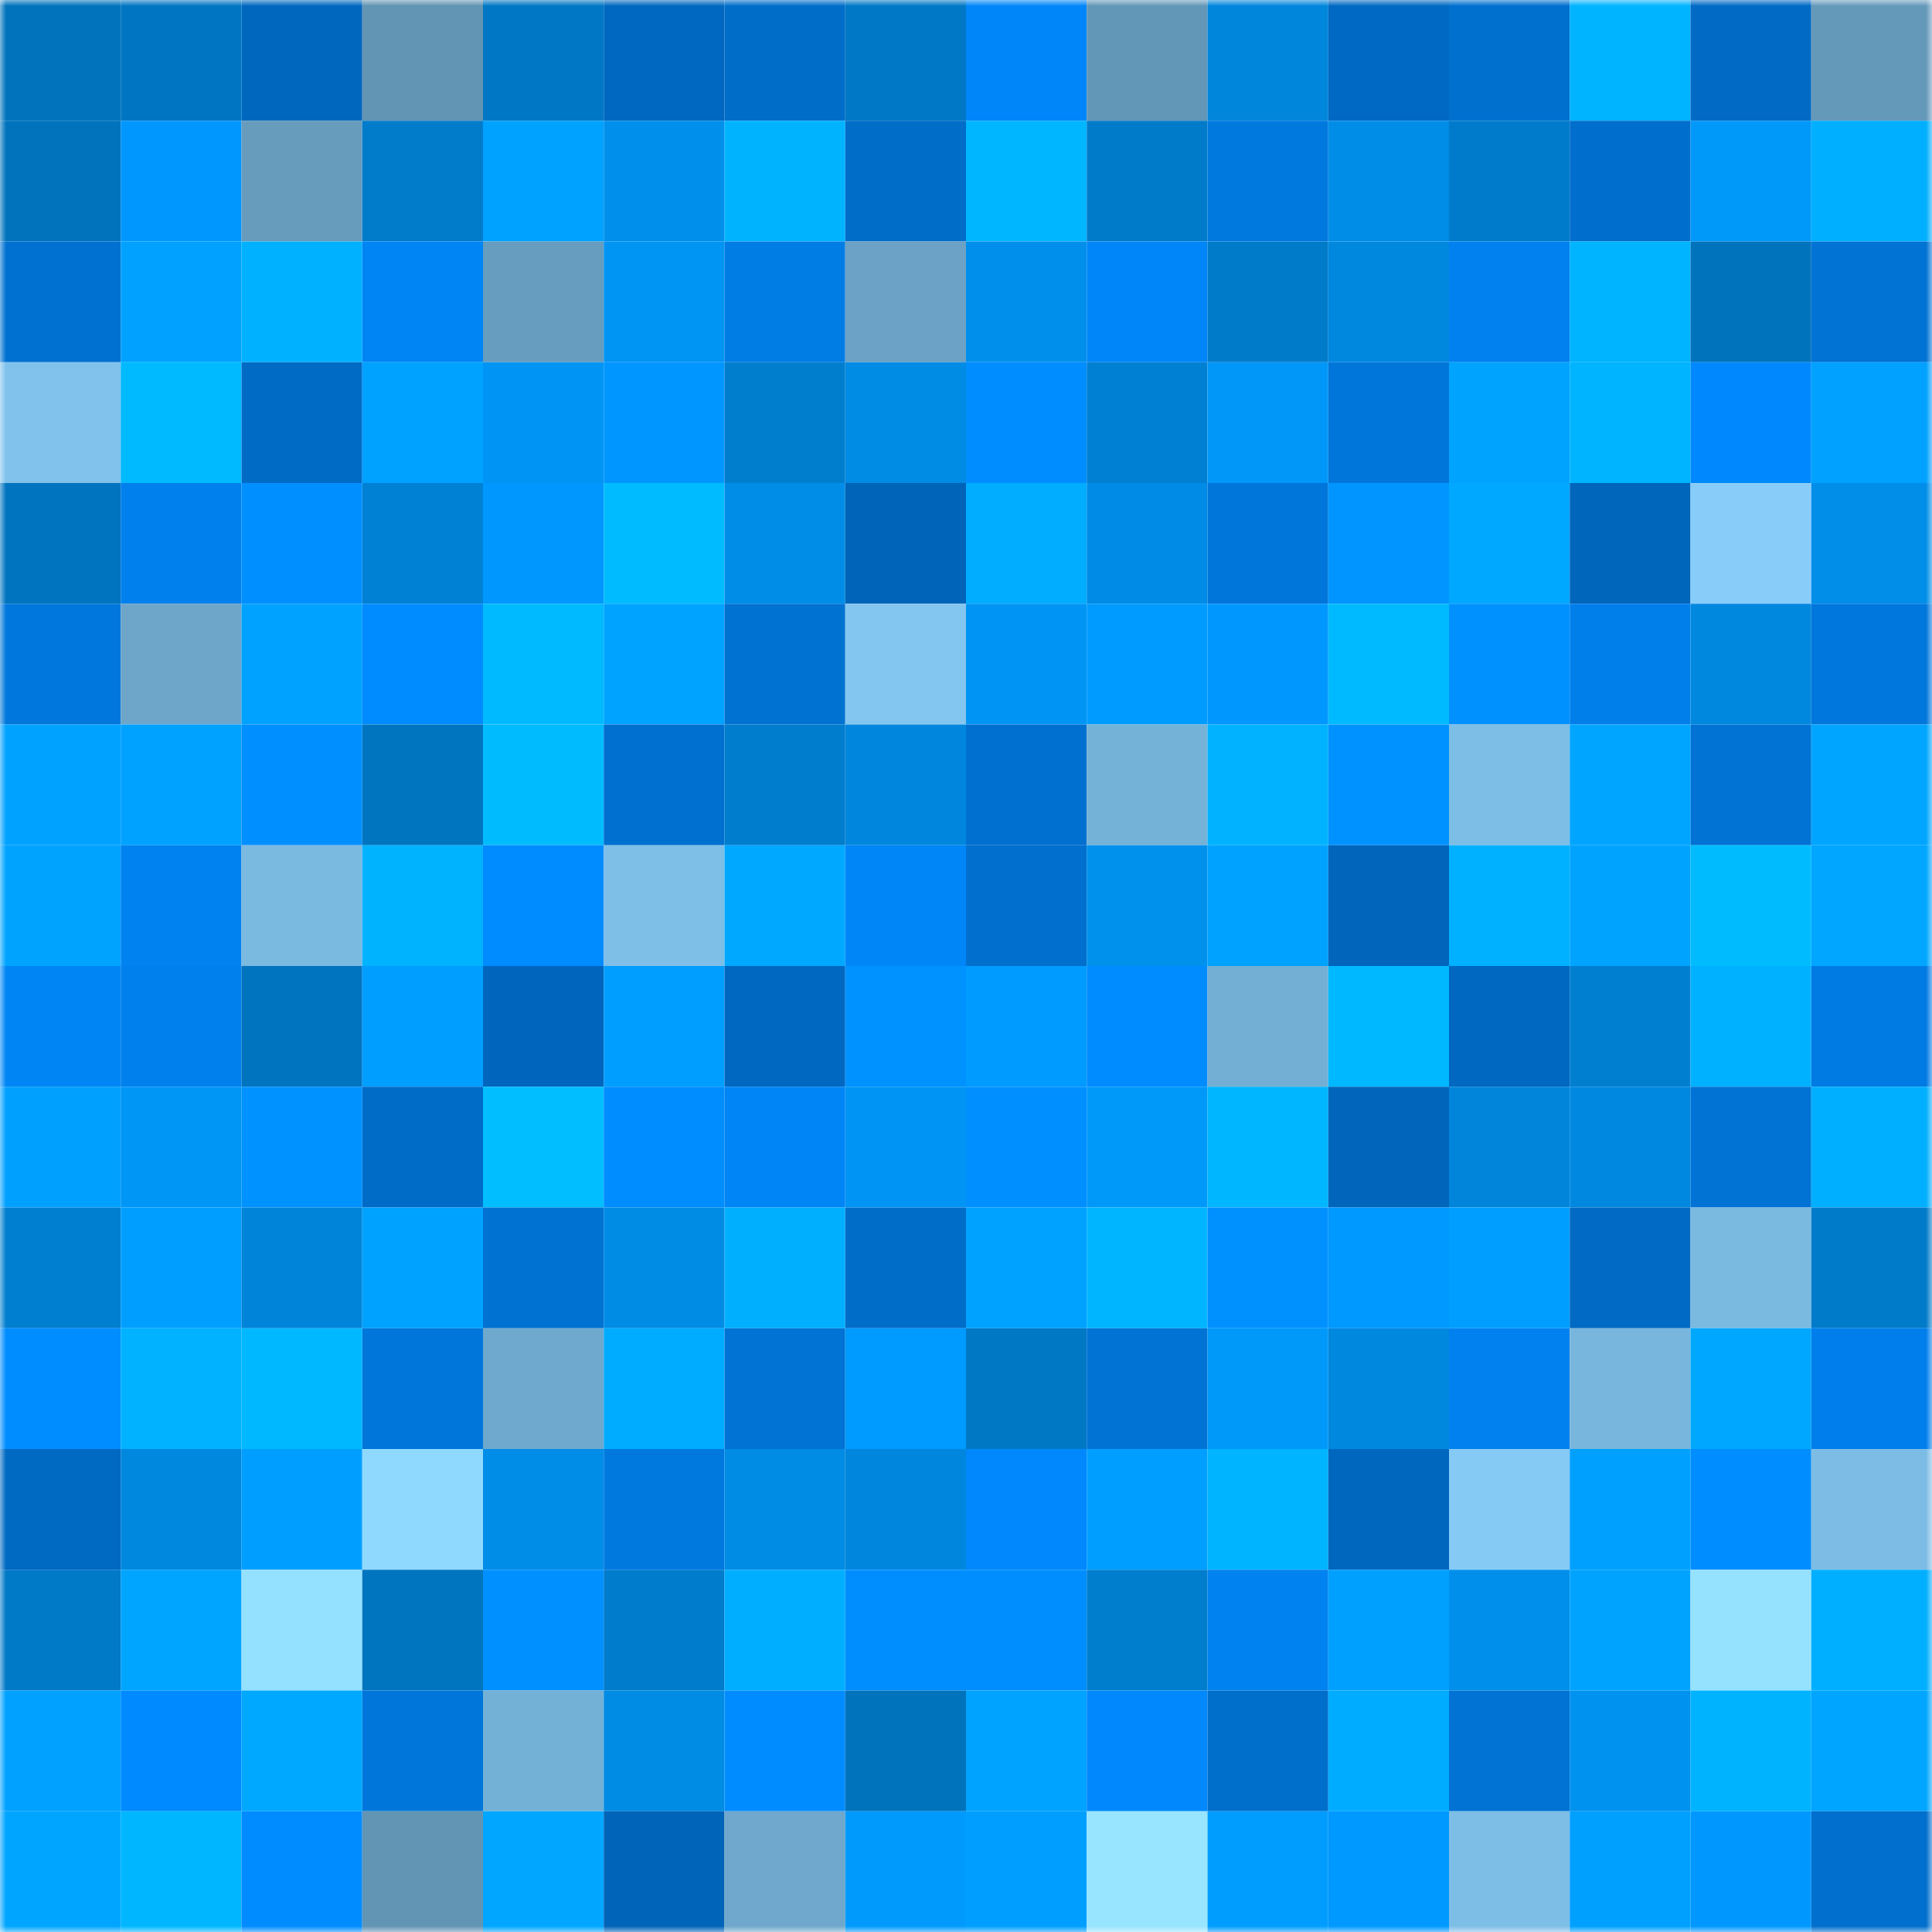 <svg viewBox="0 0 160 160" fill="none" role="img" xmlns="http://www.w3.org/2000/svg" width="240" height="240" name="ens%2Cengku.eth"><mask id="1853607121" mask-type="alpha" maskUnits="userSpaceOnUse" x="0" y="0" width="160" height="160"><rect width="160" height="160" fill="#FFFFFF"></rect></mask><g mask="url(#1853607121)"><rect x="0" y="0" width="10" height="10" fill="#0073bc"></rect><rect x="10" y="0" width="10" height="10" fill="#0076c2"></rect><rect x="20" y="0" width="10" height="10" fill="#0067bf"></rect><rect x="30" y="0" width="10" height="10" fill="#6294b4"></rect><rect x="40" y="0" width="10" height="10" fill="#0077c4"></rect><rect x="50" y="0" width="10" height="10" fill="#0068c0"></rect><rect x="60" y="0" width="10" height="10" fill="#006dc9"></rect><rect x="70" y="0" width="10" height="10" fill="#0078c5"></rect><rect x="80" y="0" width="10" height="10" fill="#0086f9"></rect><rect x="90" y="0" width="10" height="10" fill="#6397b7"></rect><rect x="100" y="0" width="10" height="10" fill="#0086db"></rect><rect x="110" y="0" width="10" height="10" fill="#0069c3"></rect><rect x="120" y="0" width="10" height="10" fill="#0070cf"></rect><rect x="130" y="0" width="10" height="10" fill="#00b4ff"></rect><rect x="140" y="0" width="10" height="10" fill="#006ac5"></rect><rect x="150" y="0" width="10" height="10" fill="#6599ba"></rect><rect x="0" y="10" width="10" height="10" fill="#0073bc"></rect><rect x="10" y="10" width="10" height="10" fill="#0097ff"></rect><rect x="20" y="10" width="10" height="10" fill="#679cbd"></rect><rect x="30" y="10" width="10" height="10" fill="#007ccb"></rect><rect x="40" y="10" width="10" height="10" fill="#00a2ff"></rect><rect x="50" y="10" width="10" height="10" fill="#0090eb"></rect><rect x="60" y="10" width="10" height="10" fill="#00b3ff"></rect><rect x="70" y="10" width="10" height="10" fill="#006dc9"></rect><rect x="80" y="10" width="10" height="10" fill="#00b6ff"></rect><rect x="90" y="10" width="10" height="10" fill="#007bca"></rect><rect x="100" y="10" width="10" height="10" fill="#0079df"></rect><rect x="110" y="10" width="10" height="10" fill="#008de7"></rect><rect x="120" y="10" width="10" height="10" fill="#007bcb"></rect><rect x="130" y="10" width="10" height="10" fill="#006ecc"></rect><rect x="140" y="10" width="10" height="10" fill="#0098f9"></rect><rect x="150" y="10" width="10" height="10" fill="#00afff"></rect><rect x="0" y="20" width="10" height="10" fill="#0071d1"></rect><rect x="10" y="20" width="10" height="10" fill="#00a1ff"></rect><rect x="20" y="20" width="10" height="10" fill="#00b1ff"></rect><rect x="30" y="20" width="10" height="10" fill="#0085f5"></rect><rect x="40" y="20" width="10" height="10" fill="#679dbe"></rect><rect x="50" y="20" width="10" height="10" fill="#0094f3"></rect><rect x="60" y="20" width="10" height="10" fill="#007ce5"></rect><rect x="70" y="20" width="10" height="10" fill="#6ba2c5"></rect><rect x="80" y="20" width="10" height="10" fill="#0090eb"></rect><rect x="90" y="20" width="10" height="10" fill="#0086f8"></rect><rect x="100" y="20" width="10" height="10" fill="#007bca"></rect><rect x="110" y="20" width="10" height="10" fill="#0088df"></rect><rect x="120" y="20" width="10" height="10" fill="#0081ef"></rect><rect x="130" y="20" width="10" height="10" fill="#00b4ff"></rect><rect x="140" y="20" width="10" height="10" fill="#0073bd"></rect><rect x="150" y="20" width="10" height="10" fill="#0073d4"></rect><rect x="0" y="30" width="10" height="10" fill="#80c2eb"></rect><rect x="10" y="30" width="10" height="10" fill="#00baff"></rect><rect x="20" y="30" width="10" height="10" fill="#006bc5"></rect><rect x="30" y="30" width="10" height="10" fill="#00a2ff"></rect><rect x="40" y="30" width="10" height="10" fill="#0095f4"></rect><rect x="50" y="30" width="10" height="10" fill="#0096ff"></rect><rect x="60" y="30" width="10" height="10" fill="#007ece"></rect><rect x="70" y="30" width="10" height="10" fill="#008be5"></rect><rect x="80" y="30" width="10" height="10" fill="#008dff"></rect><rect x="90" y="30" width="10" height="10" fill="#0080d2"></rect><rect x="100" y="30" width="10" height="10" fill="#0097f8"></rect><rect x="110" y="30" width="10" height="10" fill="#0076da"></rect><rect x="120" y="30" width="10" height="10" fill="#00a4ff"></rect><rect x="130" y="30" width="10" height="10" fill="#00b4ff"></rect><rect x="140" y="30" width="10" height="10" fill="#0089fe"></rect><rect x="150" y="30" width="10" height="10" fill="#00a1ff"></rect><rect x="0" y="40" width="10" height="10" fill="#0074be"></rect><rect x="10" y="40" width="10" height="10" fill="#0080ed"></rect><rect x="20" y="40" width="10" height="10" fill="#008fff"></rect><rect x="30" y="40" width="10" height="10" fill="#0081d3"></rect><rect x="40" y="40" width="10" height="10" fill="#0098ff"></rect><rect x="50" y="40" width="10" height="10" fill="#00bbff"></rect><rect x="60" y="40" width="10" height="10" fill="#008de7"></rect><rect x="70" y="40" width="10" height="10" fill="#0064b9"></rect><rect x="80" y="40" width="10" height="10" fill="#00adff"></rect><rect x="90" y="40" width="10" height="10" fill="#008ce6"></rect><rect x="100" y="40" width="10" height="10" fill="#0076da"></rect><rect x="110" y="40" width="10" height="10" fill="#0095ff"></rect><rect x="120" y="40" width="10" height="10" fill="#00a9ff"></rect><rect x="130" y="40" width="10" height="10" fill="#0066bc"></rect><rect x="140" y="40" width="10" height="10" fill="#88cdfa"></rect><rect x="150" y="40" width="10" height="10" fill="#008ee9"></rect><rect x="0" y="50" width="10" height="10" fill="#0077dc"></rect><rect x="10" y="50" width="10" height="10" fill="#6da6c9"></rect><rect x="20" y="50" width="10" height="10" fill="#00a2ff"></rect><rect x="30" y="50" width="10" height="10" fill="#008bff"></rect><rect x="40" y="50" width="10" height="10" fill="#00baff"></rect><rect x="50" y="50" width="10" height="10" fill="#00a3ff"></rect><rect x="60" y="50" width="10" height="10" fill="#0072d2"></rect><rect x="70" y="50" width="10" height="10" fill="#83c6f0"></rect><rect x="80" y="50" width="10" height="10" fill="#0095f4"></rect><rect x="90" y="50" width="10" height="10" fill="#009bff"></rect><rect x="100" y="50" width="10" height="10" fill="#0098ff"></rect><rect x="110" y="50" width="10" height="10" fill="#00baff"></rect><rect x="120" y="50" width="10" height="10" fill="#0091ff"></rect><rect x="130" y="50" width="10" height="10" fill="#007feb"></rect><rect x="140" y="50" width="10" height="10" fill="#0088df"></rect><rect x="150" y="50" width="10" height="10" fill="#0077dc"></rect><rect x="0" y="60" width="10" height="10" fill="#00a2ff"></rect><rect x="10" y="60" width="10" height="10" fill="#00a2ff"></rect><rect x="20" y="60" width="10" height="10" fill="#008fff"></rect><rect x="30" y="60" width="10" height="10" fill="#0075bf"></rect><rect x="40" y="60" width="10" height="10" fill="#00bcff"></rect><rect x="50" y="60" width="10" height="10" fill="#0070d0"></rect><rect x="60" y="60" width="10" height="10" fill="#007dcd"></rect><rect x="70" y="60" width="10" height="10" fill="#0087dd"></rect><rect x="80" y="60" width="10" height="10" fill="#0070d0"></rect><rect x="90" y="60" width="10" height="10" fill="#75b2d8"></rect><rect x="100" y="60" width="10" height="10" fill="#00b2ff"></rect><rect x="110" y="60" width="10" height="10" fill="#0093ff"></rect><rect x="120" y="60" width="10" height="10" fill="#7dbee6"></rect><rect x="130" y="60" width="10" height="10" fill="#00a5ff"></rect><rect x="140" y="60" width="10" height="10" fill="#0073d5"></rect><rect x="150" y="60" width="10" height="10" fill="#00a5ff"></rect><rect x="0" y="70" width="10" height="10" fill="#00a4ff"></rect><rect x="10" y="70" width="10" height="10" fill="#0082f0"></rect><rect x="20" y="70" width="10" height="10" fill="#7ab9e0"></rect><rect x="30" y="70" width="10" height="10" fill="#00b3ff"></rect><rect x="40" y="70" width="10" height="10" fill="#008bff"></rect><rect x="50" y="70" width="10" height="10" fill="#7ebfe8"></rect><rect x="60" y="70" width="10" height="10" fill="#00a8ff"></rect><rect x="70" y="70" width="10" height="10" fill="#0086f7"></rect><rect x="80" y="70" width="10" height="10" fill="#006fcd"></rect><rect x="90" y="70" width="10" height="10" fill="#0091ed"></rect><rect x="100" y="70" width="10" height="10" fill="#00a2ff"></rect><rect x="110" y="70" width="10" height="10" fill="#0065bb"></rect><rect x="120" y="70" width="10" height="10" fill="#00b1ff"></rect><rect x="130" y="70" width="10" height="10" fill="#00a4ff"></rect><rect x="140" y="70" width="10" height="10" fill="#00bcff"></rect><rect x="150" y="70" width="10" height="10" fill="#00a6ff"></rect><rect x="0" y="80" width="10" height="10" fill="#0085f5"></rect><rect x="10" y="80" width="10" height="10" fill="#0080ed"></rect><rect x="20" y="80" width="10" height="10" fill="#0074bf"></rect><rect x="30" y="80" width="10" height="10" fill="#009eff"></rect><rect x="40" y="80" width="10" height="10" fill="#0066bd"></rect><rect x="50" y="80" width="10" height="10" fill="#009eff"></rect><rect x="60" y="80" width="10" height="10" fill="#0068c0"></rect><rect x="70" y="80" width="10" height="10" fill="#0092ff"></rect><rect x="80" y="80" width="10" height="10" fill="#009bfe"></rect><rect x="90" y="80" width="10" height="10" fill="#008cff"></rect><rect x="100" y="80" width="10" height="10" fill="#73afd4"></rect><rect x="110" y="80" width="10" height="10" fill="#00b8ff"></rect><rect x="120" y="80" width="10" height="10" fill="#0068c0"></rect><rect x="130" y="80" width="10" height="10" fill="#007fd0"></rect><rect x="140" y="80" width="10" height="10" fill="#00b1ff"></rect><rect x="150" y="80" width="10" height="10" fill="#007be4"></rect><rect x="0" y="90" width="10" height="10" fill="#00a0ff"></rect><rect x="10" y="90" width="10" height="10" fill="#0096f5"></rect><rect x="20" y="90" width="10" height="10" fill="#0092ff"></rect><rect x="30" y="90" width="10" height="10" fill="#006cc7"></rect><rect x="40" y="90" width="10" height="10" fill="#00beff"></rect><rect x="50" y="90" width="10" height="10" fill="#008dff"></rect><rect x="60" y="90" width="10" height="10" fill="#0085f6"></rect><rect x="70" y="90" width="10" height="10" fill="#0095f4"></rect><rect x="80" y="90" width="10" height="10" fill="#008fff"></rect><rect x="90" y="90" width="10" height="10" fill="#0098f9"></rect><rect x="100" y="90" width="10" height="10" fill="#00b6ff"></rect><rect x="110" y="90" width="10" height="10" fill="#0065bb"></rect><rect x="120" y="90" width="10" height="10" fill="#0085da"></rect><rect x="130" y="90" width="10" height="10" fill="#0088e0"></rect><rect x="140" y="90" width="10" height="10" fill="#0073d5"></rect><rect x="150" y="90" width="10" height="10" fill="#00afff"></rect><rect x="0" y="100" width="10" height="10" fill="#007ecf"></rect><rect x="10" y="100" width="10" height="10" fill="#009fff"></rect><rect x="20" y="100" width="10" height="10" fill="#0084d9"></rect><rect x="30" y="100" width="10" height="10" fill="#00a2ff"></rect><rect x="40" y="100" width="10" height="10" fill="#0072d2"></rect><rect x="50" y="100" width="10" height="10" fill="#008be4"></rect><rect x="60" y="100" width="10" height="10" fill="#00b0ff"></rect><rect x="70" y="100" width="10" height="10" fill="#006dc9"></rect><rect x="80" y="100" width="10" height="10" fill="#00a2ff"></rect><rect x="90" y="100" width="10" height="10" fill="#00b5ff"></rect><rect x="100" y="100" width="10" height="10" fill="#0091ff"></rect><rect x="110" y="100" width="10" height="10" fill="#0099ff"></rect><rect x="120" y="100" width="10" height="10" fill="#009fff"></rect><rect x="130" y="100" width="10" height="10" fill="#006ac4"></rect><rect x="140" y="100" width="10" height="10" fill="#7abae1"></rect><rect x="150" y="100" width="10" height="10" fill="#007bc9"></rect><rect x="0" y="110" width="10" height="10" fill="#008dff"></rect><rect x="10" y="110" width="10" height="10" fill="#00b2ff"></rect><rect x="20" y="110" width="10" height="10" fill="#00b8ff"></rect><rect x="30" y="110" width="10" height="10" fill="#0076da"></rect><rect x="40" y="110" width="10" height="10" fill="#70a9ce"></rect><rect x="50" y="110" width="10" height="10" fill="#00acff"></rect><rect x="60" y="110" width="10" height="10" fill="#0073d4"></rect><rect x="70" y="110" width="10" height="10" fill="#009bff"></rect><rect x="80" y="110" width="10" height="10" fill="#0078c4"></rect><rect x="90" y="110" width="10" height="10" fill="#0073d5"></rect><rect x="100" y="110" width="10" height="10" fill="#0099fa"></rect><rect x="110" y="110" width="10" height="10" fill="#0088df"></rect><rect x="120" y="110" width="10" height="10" fill="#0081ef"></rect><rect x="130" y="110" width="10" height="10" fill="#78b6dd"></rect><rect x="140" y="110" width="10" height="10" fill="#00a7ff"></rect><rect x="150" y="110" width="10" height="10" fill="#007fec"></rect><rect x="0" y="120" width="10" height="10" fill="#0069c2"></rect><rect x="10" y="120" width="10" height="10" fill="#0087de"></rect><rect x="20" y="120" width="10" height="10" fill="#009fff"></rect><rect x="30" y="120" width="10" height="10" fill="#8fd9ff"></rect><rect x="40" y="120" width="10" height="10" fill="#008de8"></rect><rect x="50" y="120" width="10" height="10" fill="#0079df"></rect><rect x="60" y="120" width="10" height="10" fill="#008be4"></rect><rect x="70" y="120" width="10" height="10" fill="#0087dd"></rect><rect x="80" y="120" width="10" height="10" fill="#0088fc"></rect><rect x="90" y="120" width="10" height="10" fill="#009fff"></rect><rect x="100" y="120" width="10" height="10" fill="#00b4ff"></rect><rect x="110" y="120" width="10" height="10" fill="#0067bf"></rect><rect x="120" y="120" width="10" height="10" fill="#85caf5"></rect><rect x="130" y="120" width="10" height="10" fill="#00a0ff"></rect><rect x="140" y="120" width="10" height="10" fill="#008dff"></rect><rect x="150" y="120" width="10" height="10" fill="#7dbde5"></rect><rect x="0" y="130" width="10" height="10" fill="#0079c6"></rect><rect x="10" y="130" width="10" height="10" fill="#00a5ff"></rect><rect x="20" y="130" width="10" height="10" fill="#94e0ff"></rect><rect x="30" y="130" width="10" height="10" fill="#0075bf"></rect><rect x="40" y="130" width="10" height="10" fill="#0090ff"></rect><rect x="50" y="130" width="10" height="10" fill="#007ccc"></rect><rect x="60" y="130" width="10" height="10" fill="#00aeff"></rect><rect x="70" y="130" width="10" height="10" fill="#008eff"></rect><rect x="80" y="130" width="10" height="10" fill="#008eff"></rect><rect x="90" y="130" width="10" height="10" fill="#007ece"></rect><rect x="100" y="130" width="10" height="10" fill="#0082f0"></rect><rect x="110" y="130" width="10" height="10" fill="#00a0ff"></rect><rect x="120" y="130" width="10" height="10" fill="#0090ec"></rect><rect x="130" y="130" width="10" height="10" fill="#00a4ff"></rect><rect x="140" y="130" width="10" height="10" fill="#95e2ff"></rect><rect x="150" y="130" width="10" height="10" fill="#00afff"></rect><rect x="0" y="140" width="10" height="10" fill="#00a1ff"></rect><rect x="10" y="140" width="10" height="10" fill="#008aff"></rect><rect x="20" y="140" width="10" height="10" fill="#00a8ff"></rect><rect x="30" y="140" width="10" height="10" fill="#0076da"></rect><rect x="40" y="140" width="10" height="10" fill="#74b1d6"></rect><rect x="50" y="140" width="10" height="10" fill="#008be4"></rect><rect x="60" y="140" width="10" height="10" fill="#008cff"></rect><rect x="70" y="140" width="10" height="10" fill="#0073bd"></rect><rect x="80" y="140" width="10" height="10" fill="#00a3ff"></rect><rect x="90" y="140" width="10" height="10" fill="#0088fc"></rect><rect x="100" y="140" width="10" height="10" fill="#006ecb"></rect><rect x="110" y="140" width="10" height="10" fill="#00acff"></rect><rect x="120" y="140" width="10" height="10" fill="#0073d4"></rect><rect x="130" y="140" width="10" height="10" fill="#0092ef"></rect><rect x="140" y="140" width="10" height="10" fill="#00b3ff"></rect><rect x="150" y="140" width="10" height="10" fill="#00a5ff"></rect><rect x="0" y="150" width="10" height="10" fill="#00a5ff"></rect><rect x="10" y="150" width="10" height="10" fill="#00b7ff"></rect><rect x="20" y="150" width="10" height="10" fill="#008cff"></rect><rect x="30" y="150" width="10" height="10" fill="#6294b4"></rect><rect x="40" y="150" width="10" height="10" fill="#00a6ff"></rect><rect x="50" y="150" width="10" height="10" fill="#0064b9"></rect><rect x="60" y="150" width="10" height="10" fill="#6fa8cc"></rect><rect x="70" y="150" width="10" height="10" fill="#009afc"></rect><rect x="80" y="150" width="10" height="10" fill="#009fff"></rect><rect x="90" y="150" width="10" height="10" fill="#97e5ff"></rect><rect x="100" y="150" width="10" height="10" fill="#009dff"></rect><rect x="110" y="150" width="10" height="10" fill="#0099ff"></rect><rect x="120" y="150" width="10" height="10" fill="#7dbee7"></rect><rect x="130" y="150" width="10" height="10" fill="#00a0ff"></rect><rect x="140" y="150" width="10" height="10" fill="#0098ff"></rect><rect x="150" y="150" width="10" height="10" fill="#006fcd"></rect></g></svg>